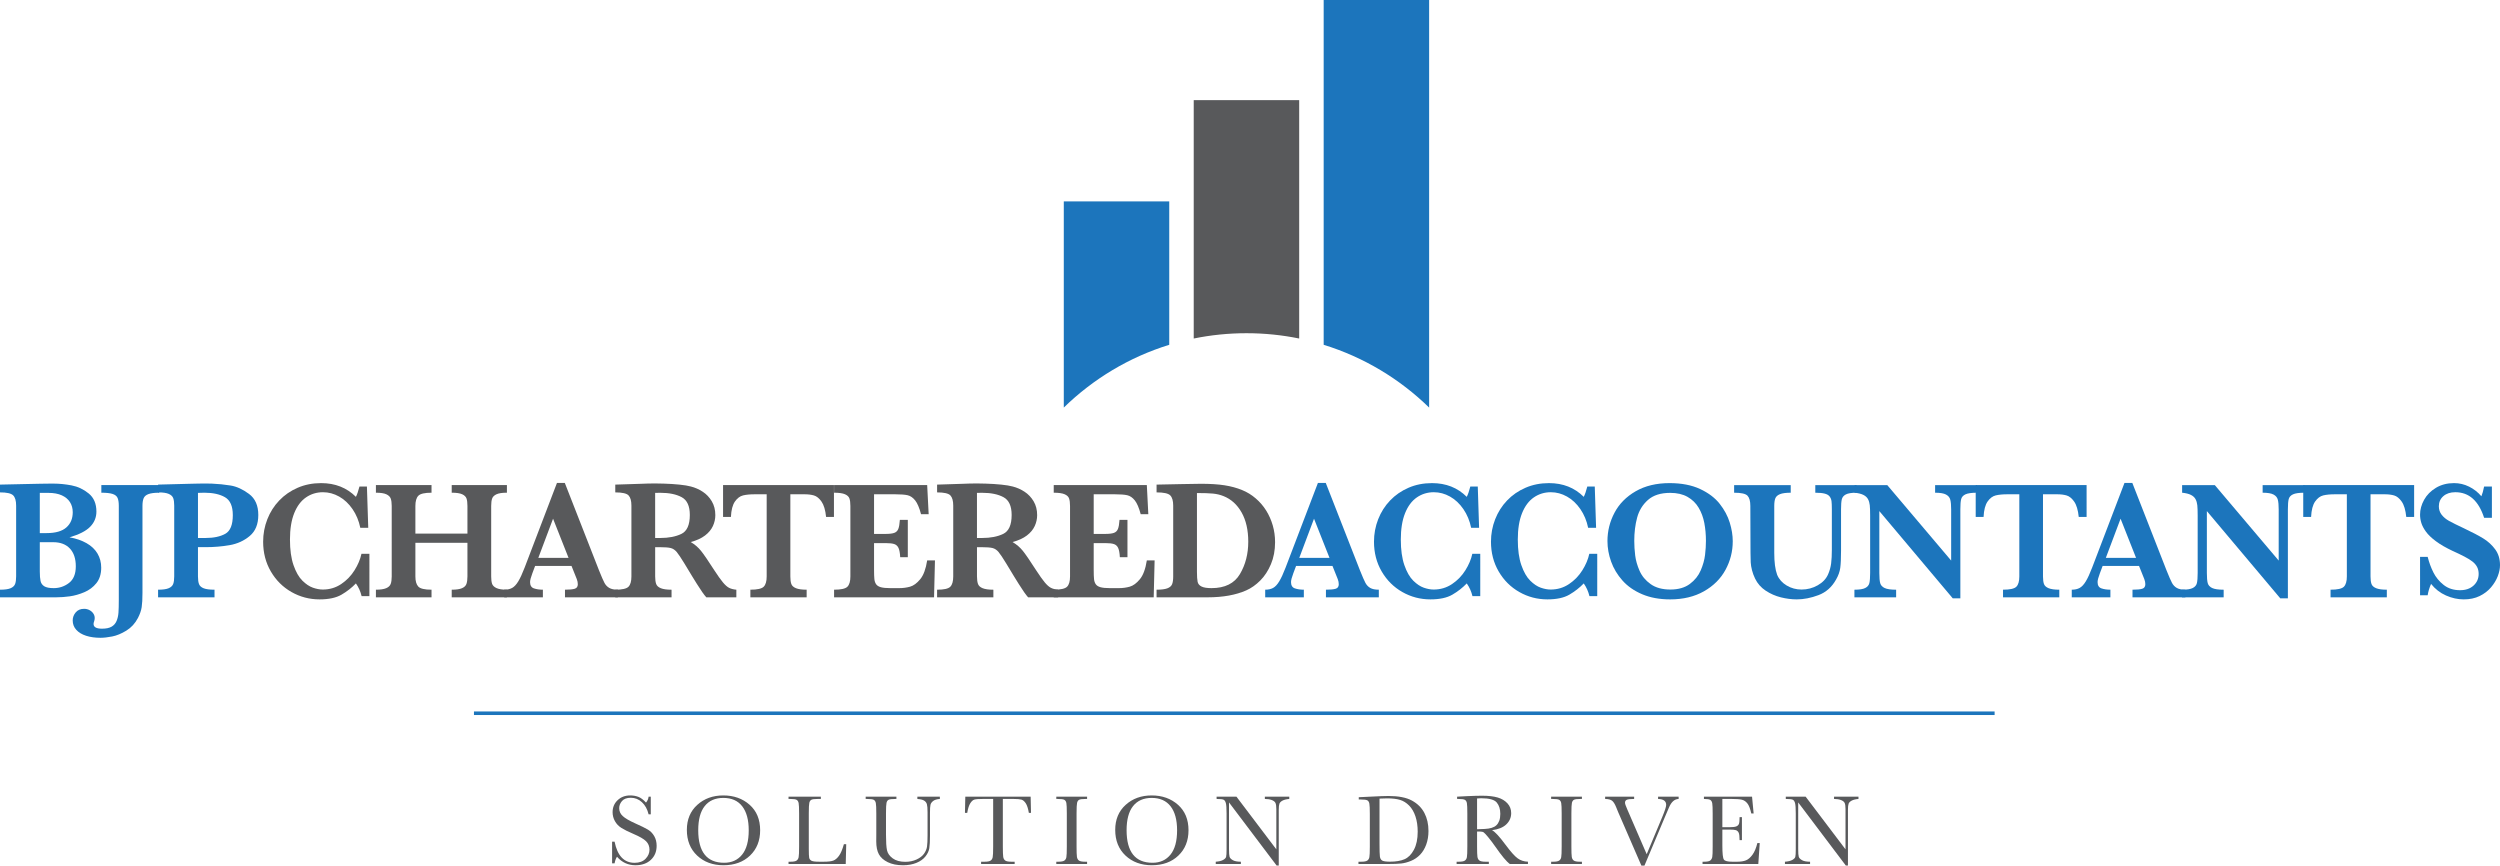 <?xml version="1.0" encoding="utf-8"?>
<!-- Generator: Adobe Illustrator 25.2.1, SVG Export Plug-In . SVG Version: 6.00 Build 0)  -->
<svg version="1.1" id="Layer_1" xmlns="http://www.w3.org/2000/svg" xmlns:xlink="http://www.w3.org/1999/xlink" x="0px" y="0px"
	 viewBox="0 0 702.574 243.256" style="enable-background:new 0 0 702.574 243.256;" xml:space="preserve">
<style type="text/css">
	.st0{fill:#1C75BC;}
	.st1{fill:#58595B;}
</style>
<path class="st0" d="M28.443,159.538c0,1.768-0.45,3.214-1.349,4.338c-0.899,1.124-2.039,1.977-3.418,2.558
	c-1.38,0.582-2.729,0.966-4.047,1.151c-1.318,0.186-2.589,0.279-3.814,0.279H0v-2.14
	c1.349,0,2.345-0.14,2.988-0.419c0.644-0.278,1.062-0.674,1.256-1.185c0.194-0.512,0.291-1.217,0.291-2.116
	v-19.908c0-1.396-0.287-2.364-0.861-2.907C3.101,138.645,1.876,138.374,0,138.374v-2.186
	c2.248-0.047,4.388-0.093,6.419-0.14c2.031-0.047,3.702-0.082,5.012-0.105c1.31-0.023,2.228-0.035,2.756-0.035
	h0.861c1.612,0,3.298,0.167,5.058,0.5c1.76,0.334,3.364,1.089,4.814,2.268
	c1.449,1.178,2.174,2.877,2.174,5.093c0,1.659-0.589,3.085-1.768,4.279c-1.178,1.194-3.109,2.179-5.791,2.954
	c1.83,0.326,3.422,0.872,4.779,1.64c1.357,0.768,2.384,1.74,3.082,2.919
	C28.094,156.74,28.443,158.065,28.443,159.538z M20.443,143.956c0-1.085-0.26-2.035-0.779-2.849
	c-0.519-0.814-1.287-1.449-2.302-1.907c-1.016-0.458-2.26-0.686-3.733-0.686h-2.442v11.303h1.907
	c2.496,0,4.345-0.527,5.547-1.582C19.842,147.181,20.443,145.754,20.443,143.956z M21.303,159.142
	c0-2.14-0.554-3.802-1.663-4.988c-1.109-1.186-2.671-1.779-4.687-1.779h-3.768v7.582v0.628
	c0,1.147,0.07,2.043,0.209,2.686c0.14,0.644,0.488,1.139,1.046,1.488c0.558,0.349,1.442,0.524,2.651,0.524
	c1.612,0,3.05-0.489,4.314-1.466C20.671,162.84,21.303,161.282,21.303,159.142z"/>
<path class="st0" d="M44.76,138.467c-1.333,0-2.345,0.128-3.035,0.384c-0.69,0.256-1.143,0.647-1.36,1.175
	c-0.217,0.527-0.326,1.248-0.326,2.163v23.861v0.605c0,1.69-0.074,3.015-0.221,3.977
	c-0.148,0.961-0.5,1.976-1.059,3.047c-0.79,1.52-1.876,2.701-3.256,3.547
	c-1.38,0.845-2.702,1.391-3.965,1.64c-1.264,0.247-2.36,0.372-3.291,0.372
	c-1.519,0-2.868-0.19-4.046-0.57c-1.178-0.38-2.101-0.938-2.768-1.675c-0.666-0.736-1-1.616-1-2.64
	c0-0.837,0.283-1.589,0.849-2.256c0.566-0.666,1.345-1,2.337-1c0.558,0,1.066,0.12,1.523,0.36
	c0.458,0.24,0.818,0.559,1.082,0.954c0.264,0.395,0.395,0.817,0.395,1.268c0,0.279-0.046,0.565-0.139,0.86
	c-0.124,0.325-0.186,0.597-0.186,0.813c0,0.884,0.79,1.326,2.372,1.326c1.147,0,2.042-0.187,2.686-0.559
	c0.643-0.372,1.112-0.906,1.407-1.605c0.294-0.697,0.473-1.48,0.535-2.349c0.062-0.869,0.093-2.062,0.093-3.582
	V142.188c0-0.977-0.113-1.725-0.337-2.244c-0.225-0.519-0.69-0.895-1.395-1.128
	c-0.706-0.233-1.764-0.349-3.174-0.349v-2.14h16.28V138.467z"/>
<path class="st0" d="M72.59,144.723c0,2.589-0.799,4.555-2.396,5.895c-1.597,1.341-3.477,2.202-5.64,2.582
	c-2.163,0.38-4.438,0.57-6.826,0.57h-2.093v8.233c0,0.93,0.101,1.65,0.302,2.162
	c0.202,0.512,0.636,0.899,1.303,1.163c0.666,0.264,1.682,0.395,3.046,0.395v2.14H44.425v-2.14
	c1.349,0,2.345-0.14,2.989-0.419c0.643-0.278,1.062-0.674,1.256-1.185c0.194-0.512,0.29-1.217,0.29-2.116
	v-19.908c0-0.9-0.093-1.601-0.279-2.105c-0.186-0.503-0.605-0.899-1.256-1.186
	c-0.651-0.287-1.651-0.43-3.001-0.43v-2.186l9.001-0.233c0.465-0.015,0.973-0.027,1.524-0.035
	c0.55-0.008,0.988-0.015,1.314-0.023c0.326-0.007,0.806-0.012,1.442-0.012c0.791,0,1.38,0.008,1.768,0.023
	c1.845,0.078,3.62,0.256,5.326,0.535c1.705,0.279,3.43,1.066,5.174,2.361
	C71.718,140.099,72.59,142.072,72.59,144.723z M65.427,144.77c0-2.512-0.733-4.19-2.198-5.035
	c-1.465-0.845-3.392-1.268-5.78-1.268c-0.434,0-1.039,0.016-1.814,0.047v12.675h2.14
	c2.279,0,4.124-0.391,5.535-1.174C64.721,149.232,65.427,147.483,65.427,144.77z"/>
<path class="st1" d="M103.814,167.539h-2.187c-0.325-1.334-0.86-2.527-1.605-3.582
	c-1.179,1.225-2.527,2.279-4.047,3.163c-1.52,0.884-3.574,1.325-6.163,1.325
	c-2.837,0-5.469-0.69-7.896-2.069c-2.427-1.38-4.361-3.307-5.803-5.779c-1.442-2.473-2.163-5.26-2.163-8.361
	c0-2.201,0.392-4.302,1.175-6.302c0.783-2,1.899-3.76,3.349-5.279c1.45-1.52,3.178-2.713,5.187-3.582
	c2.008-0.868,4.206-1.302,6.593-1.302c3.938,0,7.194,1.287,9.768,3.861c0.341-0.666,0.674-1.636,1-2.907h2.093
	l0.372,11.605h-2.233c-0.403-1.969-1.132-3.721-2.186-5.256c-1.055-1.535-2.307-2.709-3.756-3.523
	c-1.45-0.814-2.965-1.221-4.547-1.221c-1.768,0-3.357,0.484-4.768,1.453
	c-1.411,0.969-2.516,2.446-3.314,4.431c-0.798,1.985-1.197,4.457-1.197,7.419c0,2.884,0.333,5.283,1,7.198
	c0.666,1.915,1.492,3.36,2.477,4.337c0.984,0.977,1.973,1.64,2.965,1.989
	c0.992,0.349,1.922,0.523,2.791,0.523c1.907,0,3.624-0.512,5.151-1.534c1.527-1.023,2.779-2.314,3.756-3.873
	c0.977-1.558,1.628-3.104,1.954-4.64h2.233V167.539z"/>
<path class="st1" d="M142.458,167.864h-15.513v-2.14c1.272,0,2.233-0.14,2.884-0.419
	c0.651-0.278,1.07-0.682,1.256-1.209c0.186-0.527,0.279-1.225,0.279-2.093v-9.466h-14.628v9.466
	c0,1.302,0.271,2.248,0.814,2.837c0.542,0.59,1.783,0.884,3.721,0.884v2.14h-15.629v-2.14
	c1.256,0,2.213-0.14,2.872-0.419c0.659-0.278,1.085-0.678,1.279-1.197c0.194-0.519,0.291-1.221,0.291-2.104
	V142.188c0-0.884-0.093-1.578-0.279-2.082c-0.186-0.503-0.597-0.903-1.232-1.198
	c-0.636-0.294-1.613-0.442-2.931-0.442v-2.14h15.629v2.14c-1.923,0-3.16,0.287-3.709,0.861
	c-0.551,0.574-0.826,1.527-0.826,2.86v7.768h14.628v-7.768c0-0.884-0.085-1.578-0.256-2.082
	c-0.17-0.503-0.574-0.903-1.209-1.198c-0.636-0.294-1.621-0.442-2.954-0.442v-2.14h15.513v2.14
	c-1.318,0-2.295,0.148-2.931,0.442c-0.636,0.295-1.042,0.694-1.221,1.198
	c-0.179,0.504-0.268,1.198-0.268,2.082v19.815c0,0.853,0.082,1.531,0.244,2.034
	c0.163,0.505,0.57,0.911,1.221,1.222c0.651,0.31,1.636,0.465,2.954,0.465V167.864z"/>
<path class="st1" d="M173.637,167.864h-14.861v-2.14c1.256,0,2.17-0.089,2.744-0.268
	c0.574-0.178,0.861-0.601,0.861-1.268c0-0.465-0.093-0.938-0.279-1.419l-1.488-3.721h-10.233l-0.767,2.047
	c-0.434,1.147-0.651,1.977-0.651,2.488c0,0.931,0.36,1.52,1.081,1.768
	c0.721,0.248,1.562,0.372,2.523,0.372v2.14h-10.861v-2.14c0.868,0,1.605-0.163,2.209-0.488
	c0.605-0.326,1.182-0.942,1.733-1.849c0.55-0.907,1.143-2.19,1.779-3.85l9.094-23.815h2.209l9.605,24.559
	c0.698,1.737,1.209,2.911,1.535,3.523c0.325,0.613,0.775,1.086,1.349,1.419c0.574,0.334,1.38,0.5,2.419,0.5
	V167.864z M159.775,156.77l-4.349-11l-4.14,11H159.775z"/>
<path class="st1" d="M206.932,167.864h-8.442c-0.31-0.341-0.694-0.837-1.151-1.488
	c-0.458-0.651-0.958-1.415-1.5-2.291c-0.543-0.876-0.993-1.601-1.349-2.175l-2.14-3.535
	c-0.962-1.581-1.686-2.662-2.174-3.244c-0.488-0.581-1.046-0.953-1.674-1.116
	c-0.628-0.162-1.694-0.244-3.198-0.244h-1.186v8.233c0,0.868,0.093,1.565,0.279,2.093
	c0.186,0.527,0.624,0.931,1.314,1.209c0.69,0.279,1.694,0.419,3.012,0.419v2.14h-15.815v-2.14
	c1.922,0,3.159-0.279,3.709-0.837c0.55-0.558,0.826-1.52,0.826-2.884v-19.908
	c0-1.349-0.267-2.306-0.802-2.873c-0.535-0.565-1.779-0.849-3.733-0.849v-2.186l7.303-0.233
	c0.558-0.031,1.198-0.054,1.919-0.07c0.721-0.015,1.391-0.023,2.012-0.023
	c0.48,0,1.279,0.016,2.395,0.046c1.566,0.046,3.031,0.14,4.396,0.279
	c1.364,0.139,2.442,0.318,3.232,0.535c1.163,0.295,2.268,0.783,3.315,1.465
	c1.046,0.682,1.899,1.582,2.558,2.698c0.659,1.116,0.988,2.411,0.988,3.884
	c0,1.055-0.229,2.078-0.686,3.07c-0.458,0.993-1.194,1.877-2.209,2.651
	c-1.016,0.775-2.353,1.388-4.012,1.837c1.132,0.667,2.093,1.493,2.884,2.477
	c0.791,0.984,2.031,2.795,3.721,5.431c0.977,1.504,1.783,2.64,2.419,3.407
	c0.635,0.767,1.221,1.287,1.756,1.558c0.535,0.272,1.213,0.446,2.035,0.523V167.864z M193.861,144.723
	c0-2.512-0.764-4.178-2.291-5c-1.527-0.821-3.523-1.232-5.989-1.232c-0.341,0-0.609,0.004-0.802,0.012
	c-0.194,0.008-0.415,0.012-0.663,0.012v12.675h1.465c2.341,0,4.306-0.38,5.896-1.14
	C193.066,149.29,193.861,147.514,193.861,144.723z"/>
<path class="st1" d="M234.365,145.281h-2.209c-0.202-1.954-0.632-3.395-1.29-4.326
	c-0.659-0.93-1.369-1.504-2.128-1.721c-0.76-0.217-1.636-0.326-2.628-0.326h-4v23.095
	c0,0.915,0.093,1.624,0.279,2.128c0.186,0.504,0.62,0.896,1.302,1.174
	c0.682,0.279,1.682,0.419,3,0.419v2.14h-15.815v-2.14c1.938,0,3.186-0.279,3.744-0.837
	c0.558-0.558,0.837-1.52,0.837-2.884v-23.095H212.108c-1.318,0-2.411,0.105-3.279,0.314
	c-0.868,0.209-1.632,0.783-2.291,1.721c-0.659,0.939-1.035,2.384-1.128,4.337h-2.209v-8.954h31.164V145.281z
	"/>
<path class="st1" d="M262.752,157.491l-0.256,10.373h-28.094v-2.14c1.938,0,3.186-0.279,3.744-0.837
	c0.558-0.558,0.837-1.52,0.837-2.884V142.188c0-0.899-0.089-1.601-0.268-2.105
	c-0.178-0.504-0.597-0.899-1.256-1.186c-0.659-0.287-1.678-0.43-3.058-0.43v-2.14h26.164
	l0.418,8.187h-2.14c-0.481-1.814-1.035-3.112-1.663-3.896c-0.628-0.783-1.334-1.264-2.117-1.442
	c-0.783-0.178-1.958-0.268-3.523-0.268h-5.907v11.14h3.209c1.101,0,1.922-0.097,2.465-0.291
	c0.542-0.194,0.922-0.562,1.14-1.105c0.217-0.542,0.364-1.395,0.442-2.558h2.232v10.489h-2.14
	c-0.062-1.163-0.217-2.019-0.465-2.57c-0.248-0.551-0.64-0.918-1.174-1.105
	c-0.535-0.186-1.353-0.279-2.454-0.279h-3.256v7.419c0,1.24,0.031,2.147,0.093,2.721
	c0.061,0.574,0.229,1.051,0.5,1.431c0.271,0.38,0.713,0.655,1.326,0.826
	c0.612,0.17,1.484,0.256,2.616,0.256h2.535c1.07,0,2.089-0.136,3.058-0.407
	c0.969-0.272,1.919-0.969,2.849-2.094c0.93-1.124,1.582-2.887,1.954-5.291H262.752z"/>
<path class="st1" d="M297.373,167.864h-8.442c-0.311-0.341-0.694-0.837-1.151-1.488
	c-0.458-0.651-0.958-1.415-1.5-2.291c-0.543-0.876-0.993-1.601-1.349-2.175l-2.14-3.535
	c-0.961-1.581-1.686-2.662-2.174-3.244c-0.488-0.581-1.046-0.953-1.674-1.116
	c-0.628-0.162-1.694-0.244-3.198-0.244h-1.186v8.233c0,0.868,0.093,1.565,0.279,2.093
	c0.186,0.527,0.624,0.931,1.314,1.209c0.69,0.279,1.694,0.419,3.012,0.419v2.14h-15.815v-2.14
	c1.922,0,3.159-0.279,3.709-0.837c0.55-0.558,0.826-1.52,0.826-2.884v-19.908
	c0-1.349-0.267-2.306-0.802-2.873c-0.535-0.565-1.779-0.849-3.733-0.849v-2.186l7.303-0.233
	c0.558-0.031,1.198-0.054,1.919-0.07c0.721-0.015,1.391-0.023,2.012-0.023
	c0.48,0,1.279,0.016,2.396,0.046c1.566,0.046,3.031,0.14,4.396,0.279
	c1.364,0.139,2.442,0.318,3.232,0.535c1.163,0.295,2.268,0.783,3.315,1.465
	c1.046,0.682,1.899,1.582,2.558,2.698c0.659,1.116,0.988,2.411,0.988,3.884
	c0,1.055-0.229,2.078-0.686,3.07c-0.458,0.993-1.194,1.877-2.209,2.651
	c-1.016,0.775-2.353,1.388-4.012,1.837c1.132,0.667,2.093,1.493,2.884,2.477
	c0.791,0.984,2.031,2.795,3.721,5.431c0.977,1.504,1.783,2.64,2.419,3.407
	c0.635,0.767,1.221,1.287,1.756,1.558c0.535,0.272,1.213,0.446,2.035,0.523V167.864z M284.302,144.723
	c0-2.512-0.764-4.178-2.291-5c-1.527-0.821-3.523-1.232-5.989-1.232
	c-0.341,0-0.609,0.004-0.802,0.012c-0.194,0.008-0.415,0.012-0.663,0.012v12.675h1.465
	c2.341,0,4.306-0.38,5.895-1.14C283.508,149.29,284.302,147.514,284.302,144.723z"/>
<path class="st1" d="M324.481,157.491l-0.256,10.373h-28.094v-2.14c1.938,0,3.186-0.279,3.744-0.837
	c0.558-0.558,0.837-1.52,0.837-2.884V142.188c0-0.899-0.089-1.601-0.268-2.105
	c-0.178-0.504-0.597-0.899-1.256-1.186c-0.659-0.287-1.678-0.43-3.058-0.43v-2.14h26.164
	l0.418,8.187h-2.14c-0.48-1.814-1.035-3.112-1.663-3.896c-0.628-0.783-1.334-1.264-2.117-1.442
	c-0.783-0.178-1.957-0.268-3.523-0.268h-5.907v11.14h3.209c1.101,0,1.922-0.097,2.465-0.291
	c0.542-0.194,0.922-0.562,1.14-1.105c0.217-0.542,0.364-1.395,0.442-2.558h2.232v10.489h-2.14
	c-0.062-1.163-0.217-2.019-0.465-2.57c-0.248-0.551-0.64-0.918-1.174-1.105
	c-0.535-0.186-1.353-0.279-2.454-0.279h-3.256v7.419c0,1.24,0.031,2.147,0.093,2.721
	c0.061,0.574,0.228,1.051,0.5,1.431c0.271,0.38,0.713,0.655,1.326,0.826
	c0.612,0.17,1.484,0.256,2.616,0.256h2.535c1.07,0,2.089-0.136,3.058-0.407
	c0.969-0.272,1.919-0.969,2.849-2.094c0.93-1.124,1.581-2.887,1.954-5.291H324.481z"/>
<path class="st1" d="M358.334,152.375c0,2.279-0.388,4.338-1.163,6.175c-0.775,1.837-1.775,3.369-3,4.594
	c-1.225,1.225-2.535,2.148-3.931,2.768c-2.946,1.302-6.551,1.953-10.814,1.953h-14.396v-2.14
	c1.333,0,2.341-0.128,3.023-0.384c0.682-0.256,1.128-0.64,1.337-1.151
	c0.209-0.512,0.314-1.24,0.314-2.186v-19.908c0-1.364-0.279-2.326-0.837-2.884
	c-0.558-0.558-1.837-0.837-3.837-0.837v-2.186l6.768-0.14c0.232,0,1.178-0.016,2.837-0.047
	c1.659-0.031,2.62-0.046,2.884-0.046c2.589,0,4.787,0.14,6.593,0.419
	c1.806,0.279,3.461,0.729,4.965,1.349c1.38,0.558,2.651,1.337,3.814,2.337s2.144,2.14,2.942,3.419
	c0.798,1.279,1.414,2.671,1.849,4.174C358.117,149.158,358.334,150.732,358.334,152.375z M350.799,152.235
	c0-3.271-0.625-6.012-1.873-8.221s-2.942-3.74-5.082-4.593c-0.93-0.372-1.918-0.608-2.965-0.709
	c-1.046-0.101-2.546-0.151-4.5-0.151v22.164c0,1.271,0.061,2.197,0.186,2.779
	c0.124,0.581,0.488,1.023,1.093,1.325c0.605,0.303,1.543,0.454,2.814,0.454
	c3.768,0,6.43-1.318,7.989-3.954C350.02,158.693,350.799,155.662,350.799,152.235z"/>
<path class="st0" d="M387.489,167.864h-14.861v-2.14c1.256,0,2.171-0.089,2.744-0.268
	c0.573-0.178,0.86-0.601,0.86-1.268c0-0.465-0.093-0.938-0.278-1.419l-1.489-3.721h-10.232l-0.768,2.047
	c-0.435,1.147-0.651,1.977-0.651,2.488c0,0.931,0.36,1.52,1.081,1.768
	c0.722,0.248,1.562,0.372,2.523,0.372v2.14h-10.86v-2.14c0.868,0,1.604-0.163,2.209-0.488
	c0.604-0.326,1.183-0.942,1.732-1.849c0.551-0.907,1.143-2.19,1.779-3.85l9.094-23.815h2.209
	l9.605,24.559c0.697,1.737,1.209,2.911,1.535,3.523c0.325,0.613,0.775,1.086,1.349,1.419
	c0.573,0.334,1.38,0.5,2.419,0.5V167.864z M373.627,156.77l-4.349-11l-4.14,11H373.627z"/>
<path class="st0" d="M415.993,167.539h-2.186c-0.325-1.334-0.86-2.527-1.604-3.582
	c-1.179,1.225-2.527,2.279-4.047,3.163c-1.52,0.884-3.574,1.325-6.163,1.325
	c-2.837,0-5.47-0.69-7.896-2.069c-2.427-1.38-4.361-3.307-5.803-5.779
	c-1.442-2.473-2.163-5.26-2.163-8.361c0-2.201,0.392-4.302,1.175-6.302
	c0.782-2,1.899-3.76,3.349-5.279c1.45-1.52,3.179-2.713,5.186-3.582
	c2.008-0.868,4.205-1.302,6.594-1.302c3.938,0,7.193,1.287,9.768,3.861c0.341-0.666,0.675-1.636,1-2.907
	h2.093l0.372,11.605h-2.232c-0.403-1.969-1.132-3.721-2.185-5.256c-1.055-1.535-2.307-2.709-3.757-3.523
	c-1.449-0.814-2.965-1.221-4.547-1.221c-1.767,0-3.357,0.484-4.768,1.453
	c-1.411,0.969-2.516,2.446-3.313,4.431c-0.799,1.985-1.198,4.457-1.198,7.419c0,2.884,0.333,5.283,1,7.198
	c0.667,1.915,1.492,3.36,2.478,4.337c0.984,0.977,1.973,1.64,2.965,1.989
	c0.992,0.349,1.923,0.523,2.791,0.523c1.907,0,3.624-0.512,5.151-1.534
	c1.527-1.023,2.779-2.314,3.756-3.873c0.977-1.558,1.628-3.104,1.954-4.64h2.232V167.539z"/>
<path class="st0" d="M448.869,167.539h-2.186c-0.325-1.334-0.86-2.527-1.604-3.582
	c-1.179,1.225-2.527,2.279-4.047,3.163c-1.52,0.884-3.574,1.325-6.163,1.325
	c-2.837,0-5.47-0.69-7.895-2.069c-2.427-1.38-4.361-3.307-5.803-5.779
	c-1.442-2.473-2.163-5.26-2.163-8.361c0-2.201,0.392-4.302,1.175-6.302
	c0.782-2,1.898-3.76,3.349-5.279c1.45-1.52,3.179-2.713,5.187-3.582
	c2.008-0.868,4.205-1.302,6.594-1.302c3.938,0,7.193,1.287,9.768,3.861c0.341-0.666,0.675-1.636,1-2.907
	h2.093l0.372,11.605h-2.232c-0.403-1.969-1.132-3.721-2.186-5.256c-1.055-1.535-2.307-2.709-3.757-3.523
	c-1.449-0.814-2.965-1.221-4.547-1.221c-1.767,0-3.356,0.484-4.768,1.453
	c-1.411,0.969-2.516,2.446-3.314,4.431c-0.799,1.985-1.198,4.457-1.198,7.419c0,2.884,0.333,5.283,1,7.198
	c0.667,1.915,1.492,3.36,2.478,4.337c0.984,0.977,1.973,1.64,2.965,1.989
	c0.992,0.349,1.923,0.523,2.791,0.523c1.907,0,3.624-0.512,5.151-1.534
	c1.527-1.023,2.779-2.314,3.756-3.873c0.977-1.558,1.628-3.104,1.954-4.64h2.232V167.539z"/>
<path class="st0" d="M486.954,152.096c0,2.869-0.682,5.554-2.046,8.058c-1.365,2.505-3.384,4.512-6.059,6.024
	c-2.675,1.512-5.834,2.268-9.478,2.268c-2.977,0-5.597-0.48-7.86-1.441
	c-2.265-0.961-4.113-2.248-5.547-3.86c-1.435-1.613-2.497-3.38-3.186-5.303
	c-0.691-1.923-1.035-3.853-1.035-5.791c0-2.806,0.659-5.457,1.978-7.954
	c1.317-2.496,3.302-4.508,5.953-6.035c2.651-1.527,5.822-2.291,9.513-2.291c3.364,0,6.225,0.551,8.581,1.651
	c2.357,1.101,4.194,2.488,5.513,4.163c1.317,1.674,2.259,3.43,2.825,5.268
	C486.671,148.689,486.954,150.437,486.954,152.096z M479.418,152.002c0-1.768-0.151-3.442-0.453-5.024
	c-0.303-1.581-0.834-3.012-1.593-4.291c-0.761-1.279-1.799-2.294-3.117-3.046
	c-1.317-0.752-2.945-1.128-4.884-1.128c-2.667,0-4.748,0.663-6.244,1.988
	c-1.497,1.326-2.512,2.985-3.047,4.977c-0.535,1.992-0.803,4.167-0.803,6.524
	c0,1.302,0.085,2.659,0.256,4.07s0.582,2.856,1.233,4.337c0.65,1.482,1.689,2.73,3.116,3.744
	c1.426,1.017,3.271,1.524,5.535,1.524c2.248,0,4.073-0.523,5.477-1.569
	c1.403-1.047,2.427-2.326,3.07-3.838c0.643-1.512,1.047-2.957,1.209-4.337
	C479.337,154.553,479.418,153.243,479.418,152.002z"/>
<path class="st0" d="M521.76,138.467c-1.411,0-2.423,0.163-3.035,0.489c-0.612,0.325-0.988,0.79-1.128,1.395
	c-0.14,0.605-0.209,1.535-0.209,2.791v11.628c0,2.14-0.074,3.748-0.221,4.826
	c-0.147,1.077-0.539,2.167-1.175,3.268c-1.179,2.124-2.826,3.585-4.942,4.384
	c-2.116,0.798-4.151,1.197-6.105,1.197c-1.442,0-2.927-0.19-4.454-0.569
	c-1.527-0.38-2.95-1.004-4.268-1.872c-1.318-0.868-2.318-2.008-3-3.419
	c-0.372-0.775-0.659-1.555-0.86-2.337c-0.202-0.783-0.322-1.52-0.36-2.21
	c-0.039-0.689-0.059-1.593-0.059-2.709l-0.046-13.141c0-1.364-0.268-2.326-0.803-2.884
	c-0.535-0.558-1.787-0.837-3.756-0.837v-2.14h15.907v2.14c-1.349,0-2.356,0.136-3.023,0.407
	c-0.666,0.271-1.101,0.659-1.302,1.163c-0.202,0.504-0.303,1.221-0.303,2.151v13.141
	c0,1.349,0.065,2.531,0.198,3.546c0.131,1.016,0.337,1.904,0.616,2.663
	c0.526,1.256,1.422,2.26,2.686,3.012c1.264,0.753,2.655,1.128,4.175,1.128
	c1.628,0,3.143-0.399,4.547-1.197c1.403-0.799,2.376-1.833,2.919-3.104
	c0.434-0.992,0.717-2.019,0.849-3.082c0.132-1.062,0.197-2.329,0.197-3.803v-11.349
	c0-1.023-0.031-1.783-0.093-2.279c-0.062-0.496-0.232-0.934-0.512-1.314
	c-0.279-0.38-0.74-0.655-1.384-0.826c-0.643-0.17-1.531-0.256-2.663-0.256v-2.14h11.606V138.467z"/>
<path class="st0" d="M555.59,138.467c-1.504,0-2.581,0.151-3.232,0.454
	c-0.651,0.302-1.055,0.748-1.209,1.337c-0.155,0.589-0.233,1.55-0.233,2.884v25.002h-2.14
	l-20.629-24.513v17.374c0,1.317,0.082,2.275,0.244,2.872c0.163,0.597,0.578,1.055,1.245,1.372
	c0.666,0.317,1.744,0.477,3.232,0.477v2.14h-11.722v-2.14c1.396,0,2.407-0.159,3.035-0.477
	c0.628-0.317,1.016-0.775,1.163-1.372c0.146-0.597,0.221-1.555,0.221-2.872v-16.094
	c0-1.302-0.035-2.279-0.104-2.931c-0.07-0.651-0.236-1.221-0.5-1.709
	c-0.264-0.489-0.694-0.884-1.291-1.186c-0.597-0.303-1.423-0.508-2.477-0.617v-2.14h9.186l17.954,21.21
	v-14.396c0-1.178-0.081-2.082-0.244-2.709c-0.163-0.628-0.566-1.112-1.209-1.454
	c-0.644-0.341-1.663-0.512-3.059-0.512v-2.14h11.768V138.467z"/>
<path class="st0" d="M586.397,145.281h-2.209c-0.202-1.954-0.632-3.395-1.291-4.326
	c-0.659-0.93-1.368-1.504-2.128-1.721c-0.76-0.217-1.636-0.326-2.628-0.326h-4v23.095
	c0,0.915,0.093,1.624,0.278,2.128c0.187,0.504,0.62,0.896,1.303,1.174
	c0.682,0.279,1.682,0.419,3,0.419v2.14h-15.814v-2.14c1.938,0,3.187-0.279,3.744-0.837
	c0.559-0.558,0.837-1.52,0.837-2.884v-23.095h-3.349c-1.318,0-2.411,0.105-3.279,0.314
	c-0.868,0.209-1.632,0.783-2.291,1.721c-0.659,0.939-1.034,2.384-1.128,4.337h-2.209v-8.954h31.164V145.281z
	"/>
<path class="st0" d="M614.156,167.864h-14.861v-2.14c1.256,0,2.171-0.089,2.744-0.268
	c0.573-0.178,0.86-0.601,0.86-1.268c0-0.465-0.093-0.938-0.278-1.419l-1.489-3.721h-10.232l-0.768,2.047
	c-0.435,1.147-0.651,1.977-0.651,2.488c0,0.931,0.36,1.52,1.081,1.768
	c0.722,0.248,1.562,0.372,2.523,0.372v2.14h-10.86v-2.14c0.868,0,1.604-0.163,2.209-0.488
	c0.604-0.326,1.183-0.942,1.732-1.849c0.551-0.907,1.143-2.19,1.779-3.85l9.094-23.815h2.209
	l9.606,24.559c0.697,1.737,1.209,2.911,1.535,3.523c0.325,0.613,0.775,1.086,1.349,1.419
	c0.573,0.334,1.38,0.5,2.419,0.5V167.864z M600.294,156.77l-4.349-11l-4.14,11H600.294z"/>
<path class="st0" d="M647.636,138.467c-1.504,0-2.581,0.151-3.232,0.454
	c-0.651,0.302-1.055,0.748-1.209,1.337c-0.155,0.589-0.233,1.55-0.233,2.884v25.002h-2.14
	l-20.629-24.513v17.374c0,1.317,0.082,2.275,0.244,2.872c0.163,0.597,0.578,1.055,1.245,1.372
	c0.666,0.317,1.744,0.477,3.232,0.477v2.14h-11.722v-2.14c1.396,0,2.407-0.159,3.035-0.477
	c0.628-0.317,1.016-0.775,1.163-1.372c0.146-0.597,0.221-1.555,0.221-2.872v-16.094
	c0-1.302-0.035-2.279-0.104-2.931c-0.07-0.651-0.236-1.221-0.5-1.709
	c-0.264-0.489-0.694-0.884-1.291-1.186c-0.597-0.303-1.423-0.508-2.477-0.617v-2.14h9.186l17.954,21.21
	v-14.396c0-1.178-0.081-2.082-0.244-2.709c-0.163-0.628-0.566-1.112-1.209-1.454
	c-0.644-0.341-1.663-0.512-3.059-0.512v-2.14h11.768V138.467z"/>
<path class="st0" d="M678.443,145.281h-2.209c-0.202-1.954-0.632-3.395-1.291-4.326
	c-0.659-0.93-1.368-1.504-2.128-1.721c-0.76-0.217-1.636-0.326-2.628-0.326h-4v23.095
	c0,0.915,0.093,1.624,0.278,2.128c0.186,0.504,0.62,0.896,1.303,1.174
	c0.682,0.279,1.682,0.419,3,0.419v2.14h-15.814v-2.14c1.938,0,3.187-0.279,3.744-0.837
	c0.559-0.558,0.837-1.52,0.837-2.884v-23.095h-3.349c-1.318,0-2.411,0.105-3.279,0.314
	c-0.868,0.209-1.632,0.783-2.291,1.721c-0.659,0.939-1.034,2.384-1.128,4.337h-2.209v-8.954h31.164V145.281z
	"/>
<path class="st0" d="M702.574,158.817c0,0.977-0.209,2.012-0.628,3.105
	c-0.418,1.094-1.05,2.14-1.896,3.14c-0.845,1-1.91,1.814-3.197,2.442
	c-1.287,0.628-2.775,0.941-4.466,0.941c-1.674,0-3.337-0.364-4.988-1.093
	c-1.651-0.729-3.051-1.815-4.198-3.256c-0.496,1.147-0.813,2.209-0.953,3.187h-2.14V156.491h2.14
	c0.388,1.551,0.922,3.009,1.604,4.373c0.683,1.364,1.648,2.539,2.896,3.523
	c1.248,0.984,2.779,1.477,4.594,1.477c1.581,0,2.849-0.434,3.802-1.303
	c0.954-0.868,1.431-1.961,1.431-3.279c0-0.744-0.148-1.395-0.441-1.953
	c-0.295-0.559-0.722-1.059-1.279-1.5c-0.559-0.442-1.322-0.915-2.291-1.419
	c-0.969-0.504-2.074-1.035-3.315-1.593c-1.906-0.899-3.473-1.806-4.697-2.721
	c-1.226-0.915-2.151-1.803-2.779-2.663c-0.628-0.86-1.062-1.678-1.303-2.454
	c-0.24-0.775-0.36-1.558-0.36-2.349c0-1.411,0.38-2.802,1.14-4.174
	c0.76-1.372,1.872-2.496,3.337-3.373c1.466-0.875,3.159-1.314,5.082-1.314
	c1.473,0,2.876,0.33,4.21,0.988c1.333,0.659,2.488,1.562,3.465,2.709
	c0.279-0.651,0.535-1.565,0.768-2.744h2.187v8.791h-2.187c-1.551-4.791-4.248-7.186-8.094-7.186
	c-1.396,0-2.516,0.368-3.36,1.105c-0.846,0.736-1.268,1.686-1.268,2.849
	c0,0.915,0.264,1.71,0.791,2.384c0.526,0.674,1.221,1.252,2.081,1.732
	c0.86,0.481,2.252,1.171,4.175,2.07c2.326,1.101,4.144,2.055,5.454,2.861
	c1.31,0.806,2.418,1.822,3.325,3.046C702.121,155.6,702.574,157.081,702.574,158.817z"/>
<g>
	<rect x="133.195" y="199.943" class="st0" width="427.349" height="1"/>
</g>
<g>
	<g>
		<path class="st1" d="M172.018,242.616v-6.084h0.698c0.79,3.963,2.666,5.943,5.623,5.943
			c1.33,0,2.36-0.379,3.091-1.137c0.731-0.758,1.096-1.607,1.096-2.547c0-0.949-0.321-1.744-0.963-2.387
			c-0.642-0.631-1.814-1.31-3.517-2.037c-1.517-0.65-2.661-1.221-3.433-1.709
			c-0.772-0.488-1.375-1.123-1.807-1.904c-0.433-0.781-0.649-1.613-0.649-2.498
			c0-1.35,0.467-2.473,1.402-3.369c0.935-0.898,2.119-1.348,3.551-1.348
			c0.8,0,1.554,0.131,2.261,0.391c0.707,0.262,1.433,0.801,2.177,1.619
			c0.428-0.512,0.67-1.065,0.726-1.66h0.614v4.953h-0.614c-0.354-1.441-0.979-2.576-1.877-3.404
			c-0.897-0.828-1.937-1.242-3.119-1.242c-1.125,0-1.951,0.305-2.477,0.914
			c-0.526,0.609-0.789,1.277-0.789,2.002c0,0.875,0.33,1.615,0.991,2.219
			c0.651,0.613,1.828,1.303,3.53,2.066c1.628,0.725,2.812,1.309,3.551,1.75
			c0.74,0.441,1.333,1.055,1.779,1.836c0.447,0.781,0.67,1.684,0.67,2.707
			c0,1.617-0.54,2.936-1.619,3.949c-1.079,1.014-2.521,1.52-4.326,1.52
			c-2.075,0-3.805-0.795-5.191-2.385c-0.307,0.438-0.535,1.051-0.684,1.842H172.018z"/>
		<path class="st1" d="M193.028,233.223c0-2.92,0.977-5.264,2.93-7.031c1.954-1.768,4.391-2.652,7.312-2.652
			c2.949,0,5.412,0.875,7.389,2.623c1.977,1.75,2.965,4.137,2.965,7.158c0,2.932-0.947,5.303-2.84,7.117
			c-1.893,1.815-4.384,2.721-7.472,2.721c-3.005,0-5.47-0.906-7.396-2.721
			C193.991,238.624,193.028,236.219,193.028,233.223z M196.223,233.321c0,3.043,0.607,5.326,1.821,6.852
			c1.214,1.527,3.035,2.289,5.463,2.289c2.13,0,3.814-0.762,5.051-2.289
			c1.237-1.525,1.856-3.799,1.856-6.822c0-2.939-0.609-5.193-1.828-6.762
			c-1.219-1.566-2.986-2.352-5.302-2.352c-2.279,0-4.026,0.766-5.24,2.297
			C196.83,228.063,196.223,230.327,196.223,233.321z"/>
		<path class="st1" d="M237.815,237.243l-0.139,5.568h-16.075v-0.643h0.558c0.809,0,1.37-0.102,1.681-0.307
			c0.312-0.205,0.512-0.523,0.6-0.955c0.088-0.434,0.133-1.44,0.133-3.022v-9.279
			c0-1.508-0.044-2.481-0.133-2.918c-0.088-0.435-0.274-0.738-0.558-0.906c-0.284-0.168-0.905-0.252-1.863-0.252
			h-0.418v-0.641h9.084v0.641h-0.837c-0.93,0-1.54,0.078-1.828,0.231
			c-0.288,0.154-0.481,0.439-0.579,0.859c-0.098,0.418-0.147,1.414-0.147,2.986v9.906
			c0,1.367,0.037,2.225,0.112,2.568c0.074,0.344,0.277,0.611,0.607,0.803
			c0.33,0.19,1.039,0.285,2.128,0.285h1.438c1.163,0,2.025-0.102,2.588-0.307
			c0.563-0.205,1.098-0.65,1.605-1.34c0.507-0.688,0.97-1.781,1.388-3.279H237.815z"/>
		<path class="st1" d="M257.806,223.889h6.321v0.641c-0.837,0.057-1.463,0.244-1.877,0.566
			c-0.414,0.32-0.668,0.682-0.761,1.08c-0.093,0.4-0.14,1.178-0.14,2.332v6.293
			c0,1.609-0.062,2.805-0.188,3.586c-0.126,0.781-0.489,1.549-1.088,2.303
			c-0.6,0.754-1.444,1.353-2.533,1.799c-1.088,0.447-2.345,0.67-3.768,0.67
			c-1.684,0-3.109-0.285-4.277-0.857c-1.167-0.572-2-1.312-2.498-2.219c-0.498-0.906-0.747-2.123-0.747-3.648
			l0.014-1.939v-5.889c0-1.508-0.044-2.481-0.132-2.918c-0.088-0.435-0.274-0.738-0.558-0.906
			c-0.284-0.168-0.905-0.252-1.863-0.252h-0.433v-0.641h8.638v0.641h-0.377
			c-0.93,0-1.54,0.078-1.828,0.231c-0.289,0.154-0.482,0.439-0.579,0.859
			c-0.098,0.418-0.146,1.414-0.146,2.986v5.957c0,2.066,0.095,3.531,0.286,4.396
			c0.19,0.865,0.728,1.621,1.612,2.268s2.061,0.969,3.53,0.969c1.153,0,2.203-0.215,3.147-0.648
			c0.944-0.432,1.647-0.971,2.107-1.619c0.46-0.646,0.742-1.311,0.844-1.994
			c0.102-0.684,0.153-1.762,0.153-3.23v-6.447c0-1.07-0.061-1.818-0.181-2.246
			c-0.121-0.428-0.382-0.768-0.782-1.02c-0.4-0.25-1.033-0.404-1.897-0.461V223.889z"/>
		<path class="st1" d="M271.824,228.438h-0.642l0.098-4.549h18.364l0.098,4.549h-0.6
			c-0.214-1.246-0.507-2.147-0.879-2.701c-0.372-0.553-0.773-0.893-1.2-1.018
			c-0.428-0.125-1.158-0.19-2.191-0.19h-3.042v13.355c0,1.478,0.035,2.451,0.105,2.916
			c0.069,0.465,0.258,0.809,0.565,1.033c0.307,0.223,0.884,0.334,1.73,0.334h0.921v0.643h-9.433v-0.643
			h0.977c0.81,0,1.37-0.102,1.682-0.307c0.312-0.205,0.512-0.523,0.6-0.955
			c0.088-0.434,0.132-1.44,0.132-3.022v-13.355h-2.805c-1.219,0-2.037,0.059-2.456,0.176
			c-0.418,0.115-0.811,0.467-1.179,1.053C272.301,226.344,272.02,227.237,271.824,228.438z"/>
		<path class="st1" d="M296.852,224.53v-0.641h8.651v0.641h-0.405c-0.93,0-1.54,0.078-1.828,0.231
			c-0.289,0.154-0.481,0.439-0.579,0.859c-0.098,0.418-0.146,1.414-0.146,2.986v9.279
			c0,1.488,0.035,2.463,0.104,2.924c0.07,0.459,0.256,0.801,0.558,1.025c0.302,0.223,0.881,0.334,1.737,0.334
			h0.558v0.643h-8.651v-0.643h0.558c0.809,0,1.37-0.102,1.681-0.307
			c0.312-0.205,0.51-0.523,0.593-0.955c0.084-0.434,0.125-1.44,0.125-3.022v-9.279
			c0-1.508-0.042-2.481-0.125-2.918c-0.084-0.435-0.27-0.738-0.558-0.906c-0.289-0.168-0.912-0.252-1.87-0.252
			H296.852z"/>
		<path class="st1" d="M313.41,233.223c0-2.92,0.977-5.264,2.93-7.031
			c1.954-1.768,4.391-2.652,7.312-2.652c2.949,0,5.412,0.875,7.389,2.623c1.977,1.75,2.965,4.137,2.965,7.158
			c0,2.932-0.947,5.303-2.84,7.117c-1.893,1.815-4.384,2.721-7.472,2.721c-3.005,0-5.47-0.906-7.396-2.721
			C314.373,238.624,313.41,236.219,313.41,233.223z M316.606,233.321c0,3.043,0.607,5.326,1.821,6.852
			c1.214,1.527,3.035,2.289,5.463,2.289c2.13,0,3.814-0.762,5.051-2.289
			c1.237-1.525,1.856-3.799,1.856-6.822c0-2.939-0.609-5.193-1.828-6.762
			c-1.219-1.566-2.986-2.352-5.302-2.352c-2.279,0-4.026,0.766-5.24,2.297
			C317.212,228.063,316.606,230.327,316.606,233.321z"/>
		<path class="st1" d="M358.77,243.243L345.387,225.508v13.131c0,1.088,0.053,1.805,0.16,2.148
			c0.107,0.344,0.412,0.66,0.914,0.949c0.502,0.287,1.256,0.432,2.261,0.432v0.643h-7.061v-0.643
			c0.902-0.065,1.591-0.231,2.065-0.496c0.474-0.264,0.755-0.551,0.844-0.857
			c0.088-0.307,0.132-1.033,0.132-2.176V228.606c0-1.451-0.067-2.424-0.202-2.918
			c-0.135-0.492-0.349-0.809-0.642-0.947c-0.293-0.141-0.947-0.211-1.96-0.211v-0.641h5.582
			l11.206,14.805V227.377c0-0.838-0.086-1.424-0.26-1.758c-0.172-0.336-0.522-0.602-1.053-0.797
			c-0.529-0.195-1.168-0.293-1.912-0.293v-0.641h6.865v0.641c-0.799,0.066-1.43,0.219-1.891,0.461
			c-0.459,0.242-0.754,0.533-0.879,0.873c-0.125,0.34-0.188,0.914-0.188,1.723v15.656H358.77z"/>
		<path class="st1" d="M381.852,224.042l3.111-0.152c2.596-0.131,4.345-0.195,5.247-0.195
			c2.81,0,5,0.428,6.572,1.283c1.572,0.856,2.742,2.016,3.51,3.482c0.768,1.465,1.151,3.154,1.151,5.072
			c0,1.385-0.21,2.652-0.628,3.803c-0.419,1.148-0.993,2.102-1.724,2.859
			c-0.73,0.758-1.577,1.336-2.54,1.73c-0.963,0.396-1.876,0.642-2.741,0.74
			c-0.865,0.098-2.084,0.146-3.656,0.146h-8.387v-0.643h0.781c0.81,0,1.37-0.102,1.682-0.307
			c0.311-0.205,0.512-0.523,0.601-0.955c0.088-0.434,0.132-1.44,0.132-3.022v-9.127
			c0-1.506-0.044-2.48-0.132-2.924c-0.089-0.441-0.274-0.744-0.559-0.906
			c-0.284-0.162-0.905-0.244-1.863-0.244h-0.558V224.042z M387.685,224.432v12.643
			c0,1.871,0.034,3.076,0.104,3.615c0.069,0.539,0.279,0.918,0.628,1.137
			c0.349,0.219,1.086,0.328,2.212,0.328c1.646,0,3-0.225,4.061-0.678
			c1.06-0.451,1.946-1.338,2.658-2.664c0.712-1.326,1.067-3.018,1.067-5.072
			c0-1.6-0.207-3.029-0.621-4.285c-0.414-1.256-1.007-2.275-1.779-3.062
			c-0.773-0.785-1.628-1.32-2.567-1.603c-0.939-0.285-2.144-0.426-3.614-0.426
			C389.127,224.364,388.411,224.387,387.685,224.432z"/>
		<path class="st1" d="M429.402,242.811h-5.093c-0.902-0.633-2.284-2.289-4.144-4.969
			c-0.596-0.855-1.214-1.676-1.855-2.463c-0.643-0.785-1.084-1.264-1.326-1.438
			c-0.242-0.172-0.618-0.258-1.13-0.258h-0.754v4.201c0,1.488,0.035,2.463,0.104,2.924
			c0.07,0.459,0.256,0.801,0.559,1.025c0.302,0.223,0.881,0.334,1.737,0.334h0.907v0.643h-9.057v-0.643
			h0.614c0.81,0,1.369-0.102,1.682-0.307c0.312-0.205,0.509-0.523,0.593-0.955
			c0.084-0.434,0.125-1.44,0.125-3.022v-9.279c0-1.508-0.041-2.481-0.125-2.918
			c-0.084-0.435-0.271-0.738-0.559-0.906c-0.288-0.168-0.911-0.252-1.869-0.252h-0.321v-0.641l2.707-0.141
			c1.805-0.084,3.237-0.125,4.298-0.125c1.805,0,3.272,0.168,4.402,0.502
			c1.131,0.336,2.045,0.885,2.742,1.647c0.698,0.764,1.047,1.676,1.047,2.736
			c0,1.236-0.456,2.293-1.368,3.166c-0.911,0.875-2.251,1.42-4.019,1.633
			c0.791,0.383,2.065,1.76,3.823,4.131c1.433,1.926,2.559,3.188,3.377,3.781
			c0.818,0.596,1.786,0.912,2.902,0.949V242.811z M415.099,233.043c0.698-0.019,1.419-0.047,2.163-0.084
			c0.744-0.037,1.391-0.141,1.939-0.307c0.549-0.168,0.993-0.412,1.333-0.734
			c0.339-0.32,0.606-0.74,0.802-1.262s0.293-1.162,0.293-1.926c0-1.33-0.332-2.397-0.997-3.195
			c-0.665-0.801-2.114-1.201-4.347-1.201c-0.345,0-0.74,0.019-1.186,0.057V233.043z"/>
		<path class="st1" d="M435.914,224.53v-0.641h8.652v0.641h-0.405c-0.931,0-1.54,0.078-1.828,0.231
			c-0.288,0.154-0.482,0.439-0.579,0.859c-0.098,0.418-0.146,1.414-0.146,2.986v9.279
			c0,1.488,0.035,2.463,0.104,2.924c0.07,0.459,0.256,0.801,0.559,1.025c0.302,0.223,0.881,0.334,1.737,0.334
			h0.559v0.643h-8.652v-0.643h0.559c0.81,0,1.369-0.102,1.682-0.307
			c0.311-0.205,0.509-0.523,0.593-0.955c0.084-0.434,0.126-1.44,0.126-3.022v-9.279
			c0-1.508-0.042-2.481-0.126-2.918c-0.084-0.435-0.27-0.738-0.559-0.906c-0.288-0.168-0.911-0.252-1.869-0.252
			H435.914z"/>
		<path class="st1" d="M462.143,243.256h-0.865l-6.531-15.041c-0.12-0.272-0.311-0.736-0.571-1.397
			c-0.363-0.893-0.745-1.492-1.145-1.801c-0.4-0.307-1.047-0.469-1.939-0.488v-0.641h8.149v0.641
			c-1.015,0-1.696,0.076-2.045,0.225c-0.349,0.148-0.523,0.432-0.523,0.852
			c0,0.27,0.219,0.902,0.656,1.897l5.442,12.559l4.367-10.451c0.735-1.748,1.103-2.889,1.103-3.418
			c0-1.07-0.758-1.625-2.274-1.662v-0.641h5.777v0.641c-0.587,0.02-1.103,0.229-1.55,0.629
			c-0.446,0.4-0.832,0.986-1.157,1.758l-1.271,2.973L462.143,243.256z"/>
		<path class="st1" d="M493.87,236.922h0.67l-0.405,5.889h-15.67v-0.643h0.391
			c0.939,0,1.547-0.125,1.821-0.377c0.274-0.25,0.448-0.57,0.522-0.955c0.075-0.387,0.112-1.369,0.112-2.951
			v-9.279c0-1.443-0.04-2.391-0.119-2.848c-0.079-0.455-0.26-0.773-0.544-0.955
			c-0.284-0.182-0.882-0.274-1.793-0.274v-0.641h13.521l0.446,4.717h-0.655
			c-0.298-1.322-0.663-2.26-1.096-2.812c-0.433-0.553-0.946-0.902-1.542-1.047
			c-0.596-0.144-1.554-0.217-2.875-0.217h-2.623v7.941h2.01c0.921,0,1.565-0.08,1.933-0.238
			c0.367-0.158,0.609-0.396,0.726-0.719c0.116-0.32,0.174-0.945,0.174-1.877h0.656v6.475h-0.656
			c0-1.051-0.088-1.756-0.265-2.113c-0.177-0.357-0.435-0.59-0.774-0.697
			c-0.34-0.107-0.914-0.16-1.724-0.16h-2.079v4.479c0,2.242,0.144,3.561,0.433,3.955
			c0.288,0.397,1.065,0.594,2.33,0.594h1.41c0.995,0,1.814-0.127,2.455-0.383
			c0.643-0.256,1.254-0.781,1.835-1.578C493.077,239.413,493.535,238.317,493.87,236.922z"/>
		<path class="st1" d="M518.73,243.243L505.347,225.508v13.131c0,1.088,0.054,1.805,0.161,2.148
			c0.107,0.344,0.411,0.66,0.914,0.949c0.502,0.287,1.256,0.432,2.26,0.432v0.643h-7.061v-0.643
			c0.902-0.065,1.591-0.231,2.065-0.496c0.475-0.264,0.756-0.551,0.844-0.857
			c0.089-0.307,0.133-1.033,0.133-2.176V228.606c0-1.451-0.067-2.424-0.202-2.918
			c-0.135-0.492-0.349-0.809-0.642-0.947c-0.293-0.141-0.947-0.211-1.961-0.211v-0.641h5.582l11.205,14.805
			V227.377c0-0.838-0.086-1.424-0.259-1.758c-0.172-0.336-0.522-0.602-1.053-0.797
			c-0.53-0.195-1.168-0.293-1.912-0.293v-0.641h6.865v0.641c-0.8,0.066-1.43,0.219-1.891,0.461
			c-0.46,0.242-0.754,0.533-0.879,0.873c-0.126,0.34-0.188,0.914-0.188,1.723v15.656H518.73z"/>
	</g>
</g>
<path class="st0" d="M328.593,56.595H298.956v57.944c8.243-8.037,18.357-14.162,29.637-17.64V56.595z"/>
<path class="st1" d="M365.11,95.135v-67.002h-29.638v67.002c4.787-0.979,9.743-1.493,14.819-1.493
	C355.367,93.642,360.324,94.156,365.11,95.135z"/>
<path class="st0" d="M401.627,0h-29.637v96.899c11.281,3.478,21.394,9.602,29.637,17.64V0z"/>
</svg>
